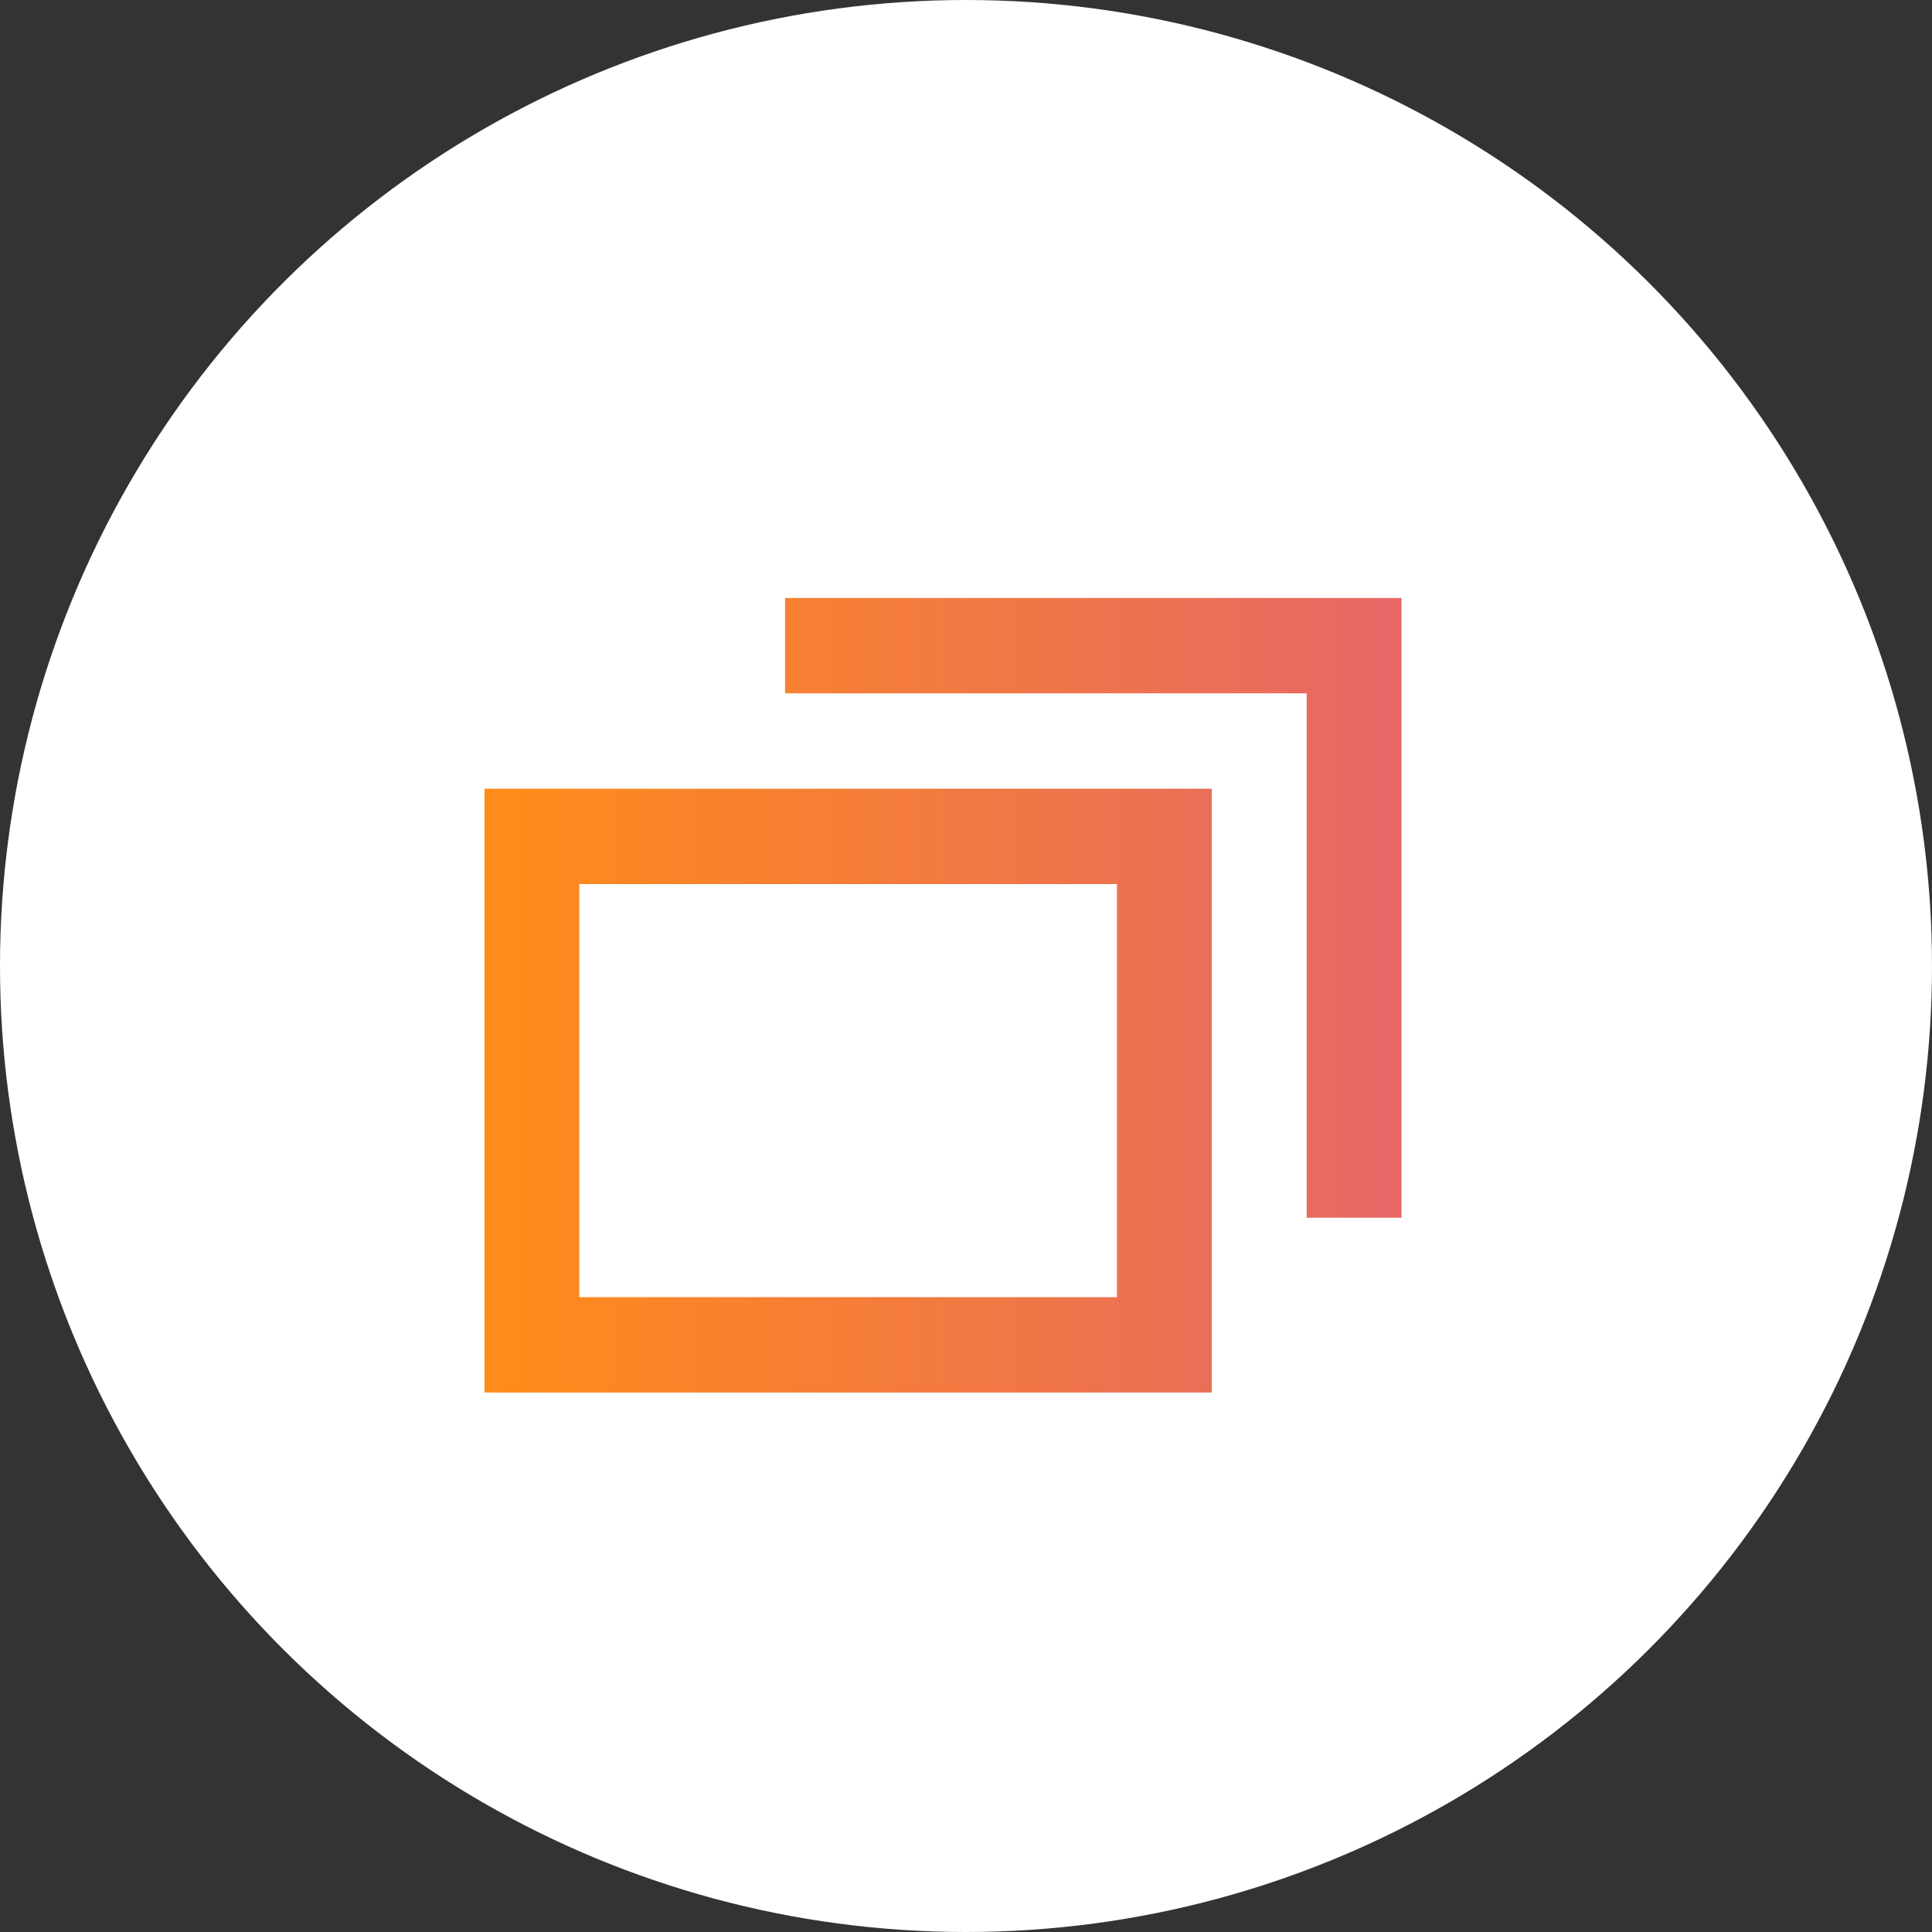 <svg width="42" height="42" fill="none" xmlns="http://www.w3.org/2000/svg"><rect width="100%" height="100%" fill="#333333" stroke="none"/><circle cx="21" cy="21" r="21" transform="rotate(90 21 21)" fill="#fff"/><path fill-rule="evenodd" clip-rule="evenodd" d="M30.468 26.471V13H17.066v2.072h11.34v11.4h2.063zm-19.936-9.325h15.811v13.126h-15.81V17.146zM24.281 28.2v-8.981H12.594v8.98h11.687z" fill="url(#paint0_linear_347_1495)"/><defs><linearGradient id="paint0_linear_347_1495" x1="10.532" y1="21.636" x2="30.468" y2="21.636" gradientUnits="userSpaceOnUse"><stop stop-color="#FF8C19"/><stop offset="1" stop-color="#E66767"/></linearGradient></defs></svg>